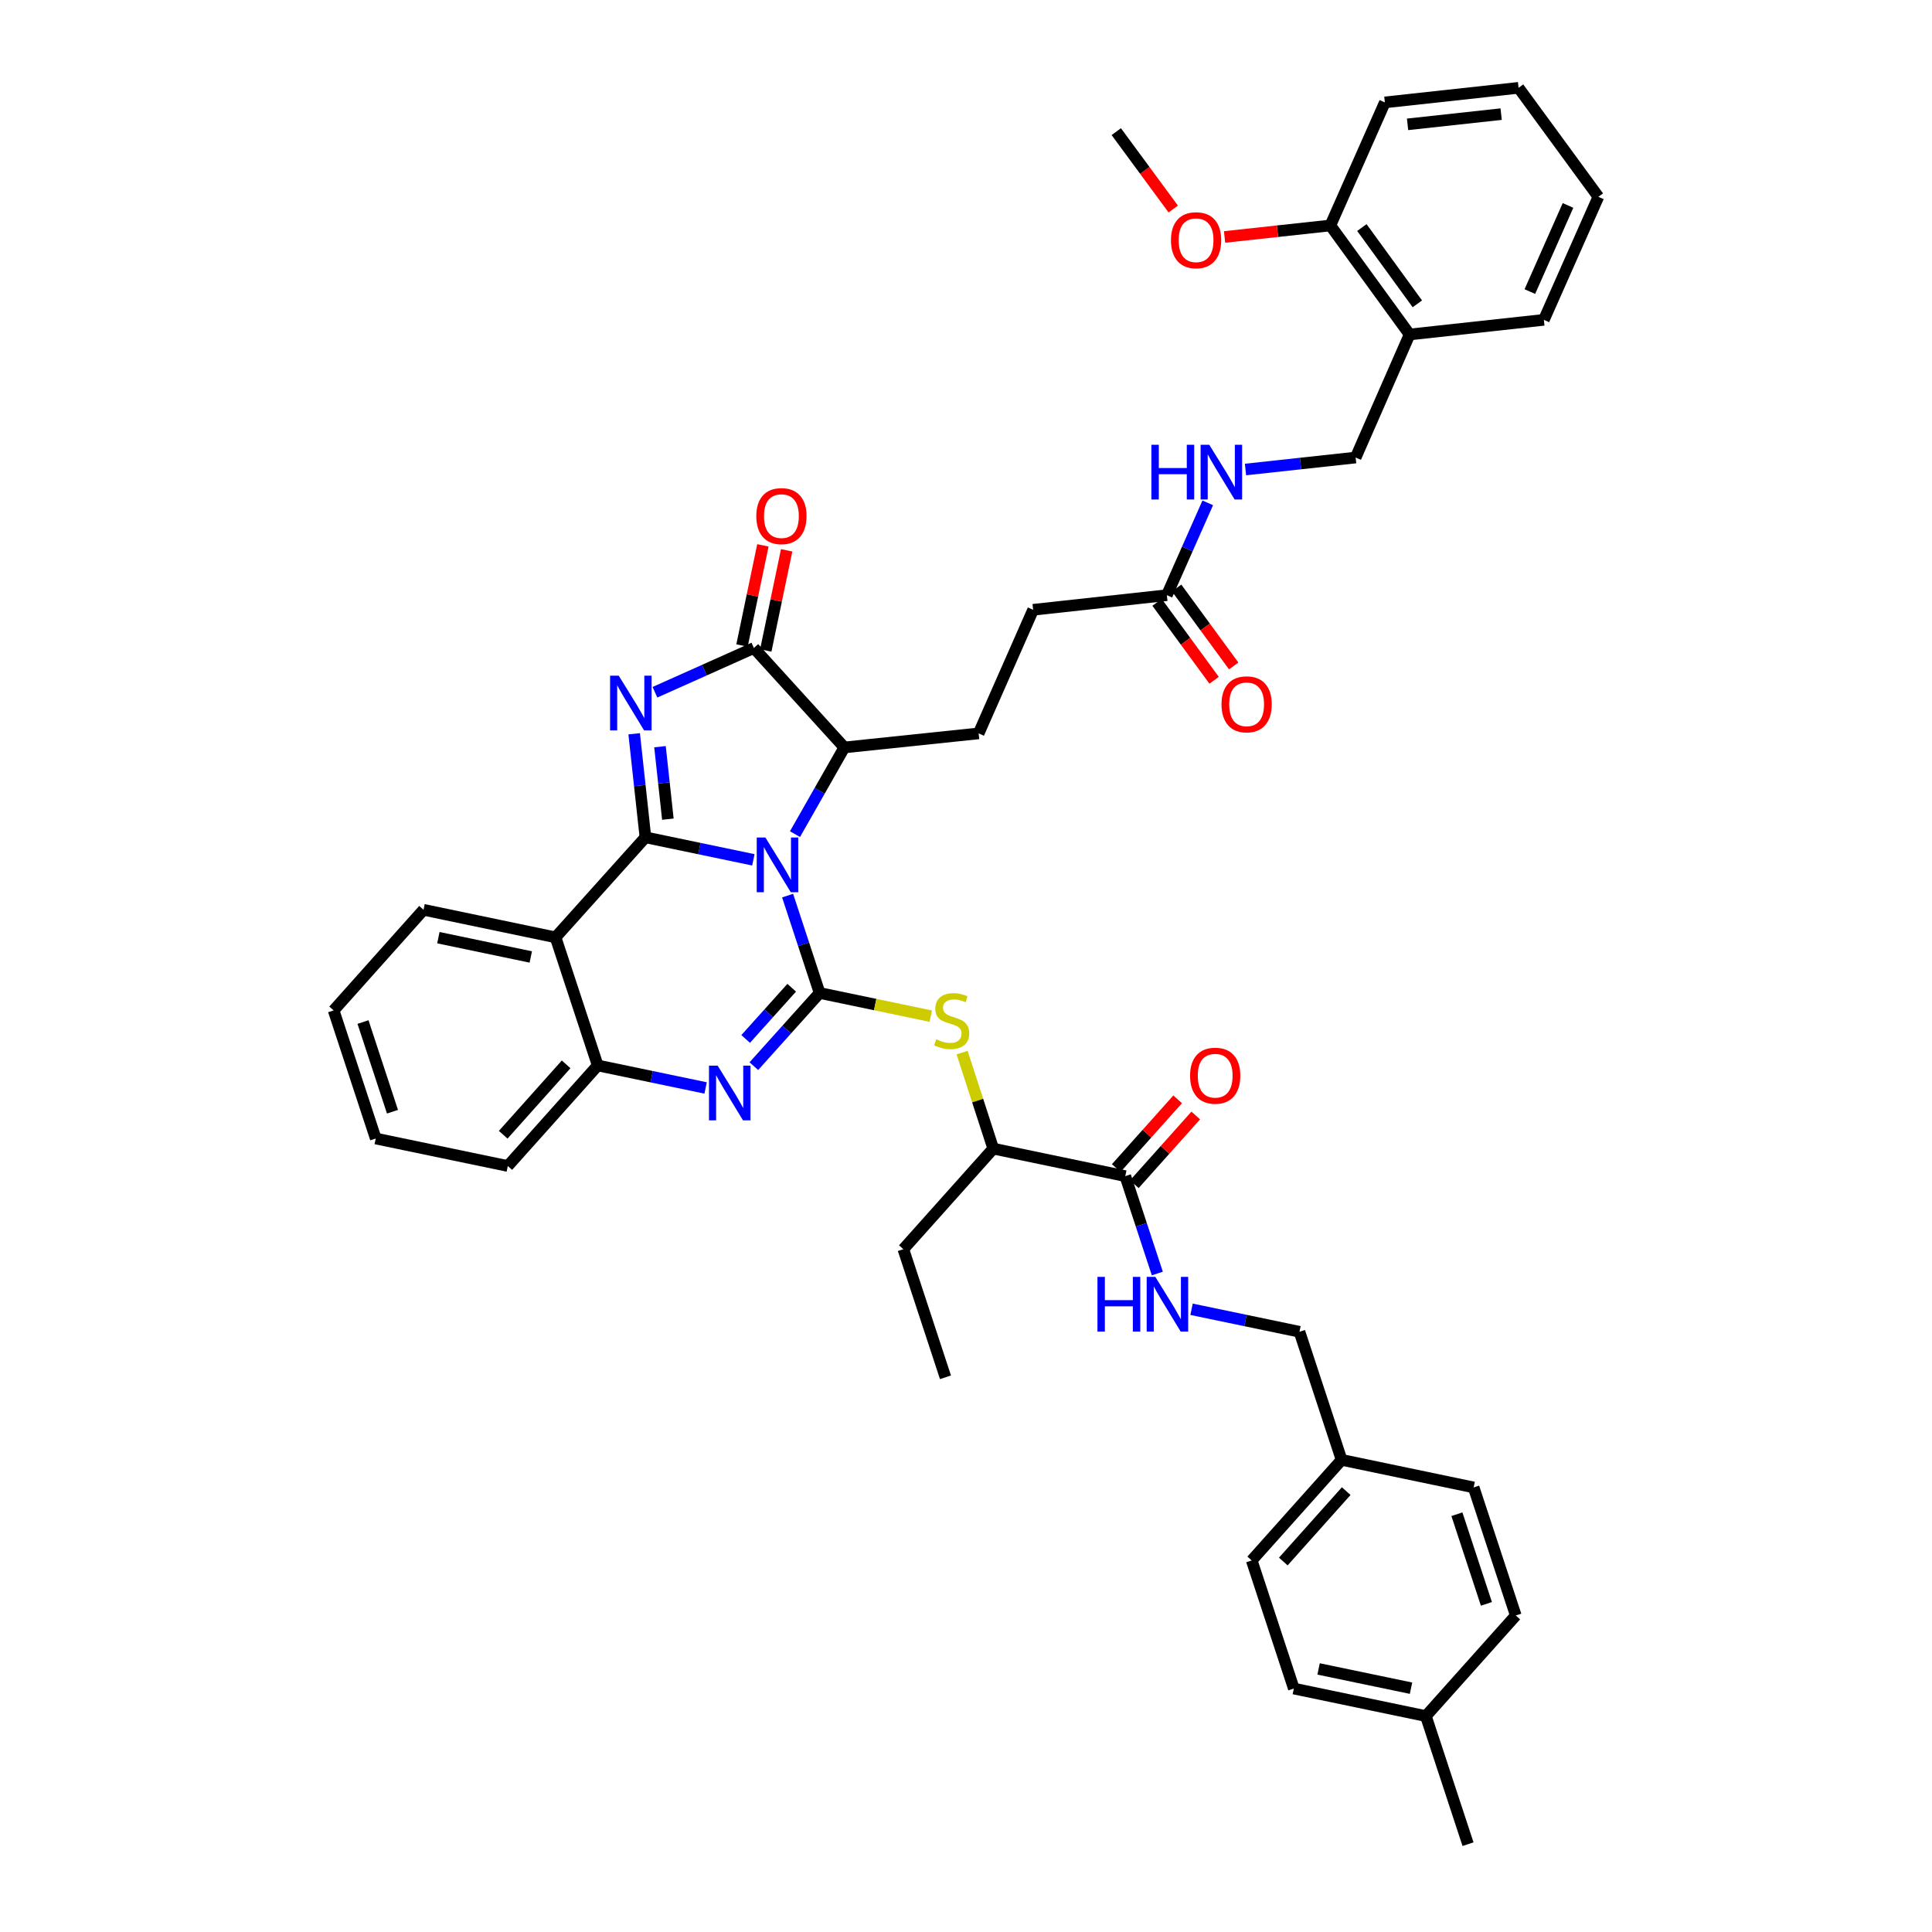 <?xml version='1.0' encoding='iso-8859-1'?>
<svg version='1.1' baseProfile='full'
              xmlns='http://www.w3.org/2000/svg'
                      xmlns:rdkit='http://www.rdkit.org/xml'
                      xmlns:xlink='http://www.w3.org/1999/xlink'
                  xml:space='preserve'
width='1000px' height='1000px' viewBox='0 0 1000 1000'>
<!-- END OF HEADER -->
<rect style='opacity:1.0;fill:#FFFFFF;stroke:none' width='1000' height='1000' x='0' y='0'> </rect>
<path class='bond-0' d='M 389.945,445.048 L 362.009,439.222' style='fill:none;fill-rule:evenodd;stroke:#0000FF;stroke-width:6px;stroke-linecap:butt;stroke-linejoin:miter;stroke-opacity:1' />
<path class='bond-0' d='M 362.009,439.222 L 334.074,433.395' style='fill:none;fill-rule:evenodd;stroke:#000000;stroke-width:6px;stroke-linecap:butt;stroke-linejoin:miter;stroke-opacity:1' />
<path class='bond-1' d='M 407.66,463.558 L 415.946,488.761' style='fill:none;fill-rule:evenodd;stroke:#0000FF;stroke-width:6px;stroke-linecap:butt;stroke-linejoin:miter;stroke-opacity:1' />
<path class='bond-1' d='M 415.946,488.761 L 424.232,513.964' style='fill:none;fill-rule:evenodd;stroke:#000000;stroke-width:6px;stroke-linecap:butt;stroke-linejoin:miter;stroke-opacity:1' />
<path class='bond-6' d='M 411.487,431.744 L 424.259,409.309' style='fill:none;fill-rule:evenodd;stroke:#0000FF;stroke-width:6px;stroke-linecap:butt;stroke-linejoin:miter;stroke-opacity:1' />
<path class='bond-6' d='M 424.259,409.309 L 437.031,386.875' style='fill:none;fill-rule:evenodd;stroke:#000000;stroke-width:6px;stroke-linecap:butt;stroke-linejoin:miter;stroke-opacity:1' />
<path class='bond-2' d='M 334.074,433.395 L 331.16,406.598' style='fill:none;fill-rule:evenodd;stroke:#000000;stroke-width:6px;stroke-linecap:butt;stroke-linejoin:miter;stroke-opacity:1' />
<path class='bond-2' d='M 331.16,406.598 L 328.246,379.802' style='fill:none;fill-rule:evenodd;stroke:#0000FF;stroke-width:6px;stroke-linecap:butt;stroke-linejoin:miter;stroke-opacity:1' />
<path class='bond-2' d='M 345.688,423.998 L 343.648,405.24' style='fill:none;fill-rule:evenodd;stroke:#000000;stroke-width:6px;stroke-linecap:butt;stroke-linejoin:miter;stroke-opacity:1' />
<path class='bond-2' d='M 343.648,405.24 L 341.608,386.483' style='fill:none;fill-rule:evenodd;stroke:#0000FF;stroke-width:6px;stroke-linecap:butt;stroke-linejoin:miter;stroke-opacity:1' />
<path class='bond-5' d='M 334.074,433.395 L 287.554,485.17' style='fill:none;fill-rule:evenodd;stroke:#000000;stroke-width:6px;stroke-linecap:butt;stroke-linejoin:miter;stroke-opacity:1' />
<path class='bond-3' d='M 424.232,513.964 L 407.212,532.902' style='fill:none;fill-rule:evenodd;stroke:#000000;stroke-width:6px;stroke-linecap:butt;stroke-linejoin:miter;stroke-opacity:1' />
<path class='bond-3' d='M 407.212,532.902 L 390.192,551.84' style='fill:none;fill-rule:evenodd;stroke:#0000FF;stroke-width:6px;stroke-linecap:butt;stroke-linejoin:miter;stroke-opacity:1' />
<path class='bond-3' d='M 409.783,511.249 L 397.869,524.505' style='fill:none;fill-rule:evenodd;stroke:#000000;stroke-width:6px;stroke-linecap:butt;stroke-linejoin:miter;stroke-opacity:1' />
<path class='bond-3' d='M 397.869,524.505 L 385.955,537.762' style='fill:none;fill-rule:evenodd;stroke:#0000FF;stroke-width:6px;stroke-linecap:butt;stroke-linejoin:miter;stroke-opacity:1' />
<path class='bond-8' d='M 424.232,513.964 L 452.997,519.958' style='fill:none;fill-rule:evenodd;stroke:#000000;stroke-width:6px;stroke-linecap:butt;stroke-linejoin:miter;stroke-opacity:1' />
<path class='bond-8' d='M 452.997,519.958 L 481.763,525.952' style='fill:none;fill-rule:evenodd;stroke:#CCCC00;stroke-width:6px;stroke-linecap:butt;stroke-linejoin:miter;stroke-opacity:1' />
<path class='bond-42' d='M 339,358.309 L 364.605,346.854' style='fill:none;fill-rule:evenodd;stroke:#0000FF;stroke-width:6px;stroke-linecap:butt;stroke-linejoin:miter;stroke-opacity:1' />
<path class='bond-42' d='M 364.605,346.854 L 390.211,335.4' style='fill:none;fill-rule:evenodd;stroke:#000000;stroke-width:6px;stroke-linecap:butt;stroke-linejoin:miter;stroke-opacity:1' />
<path class='bond-7' d='M 365.227,563.122 L 337.301,557.299' style='fill:none;fill-rule:evenodd;stroke:#0000FF;stroke-width:6px;stroke-linecap:butt;stroke-linejoin:miter;stroke-opacity:1' />
<path class='bond-7' d='M 337.301,557.299 L 309.376,551.475' style='fill:none;fill-rule:evenodd;stroke:#000000;stroke-width:6px;stroke-linecap:butt;stroke-linejoin:miter;stroke-opacity:1' />
<path class='bond-4' d='M 390.211,335.4 L 437.031,386.875' style='fill:none;fill-rule:evenodd;stroke:#000000;stroke-width:6px;stroke-linecap:butt;stroke-linejoin:miter;stroke-opacity:1' />
<path class='bond-15' d='M 396.359,336.682 L 401.764,310.763' style='fill:none;fill-rule:evenodd;stroke:#000000;stroke-width:6px;stroke-linecap:butt;stroke-linejoin:miter;stroke-opacity:1' />
<path class='bond-15' d='M 401.764,310.763 L 407.168,284.844' style='fill:none;fill-rule:evenodd;stroke:#FF0000;stroke-width:6px;stroke-linecap:butt;stroke-linejoin:miter;stroke-opacity:1' />
<path class='bond-15' d='M 384.062,334.118 L 389.467,308.199' style='fill:none;fill-rule:evenodd;stroke:#000000;stroke-width:6px;stroke-linecap:butt;stroke-linejoin:miter;stroke-opacity:1' />
<path class='bond-15' d='M 389.467,308.199 L 394.871,282.28' style='fill:none;fill-rule:evenodd;stroke:#FF0000;stroke-width:6px;stroke-linecap:butt;stroke-linejoin:miter;stroke-opacity:1' />
<path class='bond-24' d='M 287.554,485.17 L 219.218,470.906' style='fill:none;fill-rule:evenodd;stroke:#000000;stroke-width:6px;stroke-linecap:butt;stroke-linejoin:miter;stroke-opacity:1' />
<path class='bond-24' d='M 274.736,495.327 L 226.901,485.342' style='fill:none;fill-rule:evenodd;stroke:#000000;stroke-width:6px;stroke-linecap:butt;stroke-linejoin:miter;stroke-opacity:1' />
<path class='bond-43' d='M 287.554,485.17 L 309.376,551.475' style='fill:none;fill-rule:evenodd;stroke:#000000;stroke-width:6px;stroke-linecap:butt;stroke-linejoin:miter;stroke-opacity:1' />
<path class='bond-11' d='M 437.031,386.875 L 506.546,379.603' style='fill:none;fill-rule:evenodd;stroke:#000000;stroke-width:6px;stroke-linecap:butt;stroke-linejoin:miter;stroke-opacity:1' />
<path class='bond-31' d='M 309.376,551.475 L 262.842,603.522' style='fill:none;fill-rule:evenodd;stroke:#000000;stroke-width:6px;stroke-linecap:butt;stroke-linejoin:miter;stroke-opacity:1' />
<path class='bond-31' d='M 293.031,550.91 L 260.457,587.343' style='fill:none;fill-rule:evenodd;stroke:#000000;stroke-width:6px;stroke-linecap:butt;stroke-linejoin:miter;stroke-opacity:1' />
<path class='bond-12' d='M 497.982,544.831 L 506.043,569.675' style='fill:none;fill-rule:evenodd;stroke:#CCCC00;stroke-width:6px;stroke-linecap:butt;stroke-linejoin:miter;stroke-opacity:1' />
<path class='bond-12' d='M 506.043,569.675 L 514.104,594.52' style='fill:none;fill-rule:evenodd;stroke:#000000;stroke-width:6px;stroke-linecap:butt;stroke-linejoin:miter;stroke-opacity:1' />
<path class='bond-9' d='M 582.447,608.763 L 514.104,594.52' style='fill:none;fill-rule:evenodd;stroke:#000000;stroke-width:6px;stroke-linecap:butt;stroke-linejoin:miter;stroke-opacity:1' />
<path class='bond-10' d='M 582.447,608.763 L 590.738,633.967' style='fill:none;fill-rule:evenodd;stroke:#000000;stroke-width:6px;stroke-linecap:butt;stroke-linejoin:miter;stroke-opacity:1' />
<path class='bond-10' d='M 590.738,633.967 L 599.03,659.17' style='fill:none;fill-rule:evenodd;stroke:#0000FF;stroke-width:6px;stroke-linecap:butt;stroke-linejoin:miter;stroke-opacity:1' />
<path class='bond-18' d='M 587.13,612.949 L 603.024,595.167' style='fill:none;fill-rule:evenodd;stroke:#000000;stroke-width:6px;stroke-linecap:butt;stroke-linejoin:miter;stroke-opacity:1' />
<path class='bond-18' d='M 603.024,595.167 L 618.918,577.385' style='fill:none;fill-rule:evenodd;stroke:#FF0000;stroke-width:6px;stroke-linecap:butt;stroke-linejoin:miter;stroke-opacity:1' />
<path class='bond-18' d='M 577.764,604.578 L 593.658,586.796' style='fill:none;fill-rule:evenodd;stroke:#000000;stroke-width:6px;stroke-linecap:butt;stroke-linejoin:miter;stroke-opacity:1' />
<path class='bond-18' d='M 593.658,586.796 L 609.552,569.014' style='fill:none;fill-rule:evenodd;stroke:#FF0000;stroke-width:6px;stroke-linecap:butt;stroke-linejoin:miter;stroke-opacity:1' />
<path class='bond-22' d='M 616.747,677.678 L 644.673,683.498' style='fill:none;fill-rule:evenodd;stroke:#0000FF;stroke-width:6px;stroke-linecap:butt;stroke-linejoin:miter;stroke-opacity:1' />
<path class='bond-22' d='M 644.673,683.498 L 672.598,689.319' style='fill:none;fill-rule:evenodd;stroke:#000000;stroke-width:6px;stroke-linecap:butt;stroke-linejoin:miter;stroke-opacity:1' />
<path class='bond-21' d='M 506.546,379.603 L 534.747,315.622' style='fill:none;fill-rule:evenodd;stroke:#000000;stroke-width:6px;stroke-linecap:butt;stroke-linejoin:miter;stroke-opacity:1' />
<path class='bond-33' d='M 514.104,594.52 L 467.57,646.581' style='fill:none;fill-rule:evenodd;stroke:#000000;stroke-width:6px;stroke-linecap:butt;stroke-linejoin:miter;stroke-opacity:1' />
<path class='bond-13' d='M 603.962,308.064 L 534.747,315.622' style='fill:none;fill-rule:evenodd;stroke:#000000;stroke-width:6px;stroke-linecap:butt;stroke-linejoin:miter;stroke-opacity:1' />
<path class='bond-16' d='M 603.962,308.064 L 614.547,284.171' style='fill:none;fill-rule:evenodd;stroke:#000000;stroke-width:6px;stroke-linecap:butt;stroke-linejoin:miter;stroke-opacity:1' />
<path class='bond-16' d='M 614.547,284.171 L 625.132,260.278' style='fill:none;fill-rule:evenodd;stroke:#0000FF;stroke-width:6px;stroke-linecap:butt;stroke-linejoin:miter;stroke-opacity:1' />
<path class='bond-20' d='M 598.894,311.774 L 613.66,331.945' style='fill:none;fill-rule:evenodd;stroke:#000000;stroke-width:6px;stroke-linecap:butt;stroke-linejoin:miter;stroke-opacity:1' />
<path class='bond-20' d='M 613.66,331.945 L 628.425,352.115' style='fill:none;fill-rule:evenodd;stroke:#FF0000;stroke-width:6px;stroke-linecap:butt;stroke-linejoin:miter;stroke-opacity:1' />
<path class='bond-20' d='M 609.03,304.354 L 623.796,324.525' style='fill:none;fill-rule:evenodd;stroke:#000000;stroke-width:6px;stroke-linecap:butt;stroke-linejoin:miter;stroke-opacity:1' />
<path class='bond-20' d='M 623.796,324.525 L 638.561,344.695' style='fill:none;fill-rule:evenodd;stroke:#FF0000;stroke-width:6px;stroke-linecap:butt;stroke-linejoin:miter;stroke-opacity:1' />
<path class='bond-14' d='M 729.607,173.123 L 701.678,236.818' style='fill:none;fill-rule:evenodd;stroke:#000000;stroke-width:6px;stroke-linecap:butt;stroke-linejoin:miter;stroke-opacity:1' />
<path class='bond-19' d='M 729.607,173.123 L 688.593,116.7' style='fill:none;fill-rule:evenodd;stroke:#000000;stroke-width:6px;stroke-linecap:butt;stroke-linejoin:miter;stroke-opacity:1' />
<path class='bond-19' d='M 733.616,157.274 L 704.906,117.778' style='fill:none;fill-rule:evenodd;stroke:#000000;stroke-width:6px;stroke-linecap:butt;stroke-linejoin:miter;stroke-opacity:1' />
<path class='bond-32' d='M 729.607,173.123 L 799.108,165.551' style='fill:none;fill-rule:evenodd;stroke:#000000;stroke-width:6px;stroke-linecap:butt;stroke-linejoin:miter;stroke-opacity:1' />
<path class='bond-17' d='M 644.665,243.018 L 673.172,239.918' style='fill:none;fill-rule:evenodd;stroke:#0000FF;stroke-width:6px;stroke-linecap:butt;stroke-linejoin:miter;stroke-opacity:1' />
<path class='bond-17' d='M 673.172,239.918 L 701.678,236.818' style='fill:none;fill-rule:evenodd;stroke:#000000;stroke-width:6px;stroke-linecap:butt;stroke-linejoin:miter;stroke-opacity:1' />
<path class='bond-30' d='M 688.593,116.7 L 661.216,119.677' style='fill:none;fill-rule:evenodd;stroke:#000000;stroke-width:6px;stroke-linecap:butt;stroke-linejoin:miter;stroke-opacity:1' />
<path class='bond-30' d='M 661.216,119.677 L 633.84,122.655' style='fill:none;fill-rule:evenodd;stroke:#FF0000;stroke-width:6px;stroke-linecap:butt;stroke-linejoin:miter;stroke-opacity:1' />
<path class='bond-34' d='M 688.593,116.7 L 716.808,53.005' style='fill:none;fill-rule:evenodd;stroke:#000000;stroke-width:6px;stroke-linecap:butt;stroke-linejoin:miter;stroke-opacity:1' />
<path class='bond-23' d='M 672.598,689.319 L 694.406,755.624' style='fill:none;fill-rule:evenodd;stroke:#000000;stroke-width:6px;stroke-linecap:butt;stroke-linejoin:miter;stroke-opacity:1' />
<path class='bond-26' d='M 694.406,755.624 L 762.756,769.888' style='fill:none;fill-rule:evenodd;stroke:#000000;stroke-width:6px;stroke-linecap:butt;stroke-linejoin:miter;stroke-opacity:1' />
<path class='bond-27' d='M 694.406,755.624 L 647.886,807.685' style='fill:none;fill-rule:evenodd;stroke:#000000;stroke-width:6px;stroke-linecap:butt;stroke-linejoin:miter;stroke-opacity:1' />
<path class='bond-27' d='M 696.795,771.803 L 664.231,808.246' style='fill:none;fill-rule:evenodd;stroke:#000000;stroke-width:6px;stroke-linecap:butt;stroke-linejoin:miter;stroke-opacity:1' />
<path class='bond-37' d='M 219.218,470.906 L 172.684,522.981' style='fill:none;fill-rule:evenodd;stroke:#000000;stroke-width:6px;stroke-linecap:butt;stroke-linejoin:miter;stroke-opacity:1' />
<path class='bond-25' d='M 738.03,888.241 L 669.688,873.997' style='fill:none;fill-rule:evenodd;stroke:#000000;stroke-width:6px;stroke-linecap:butt;stroke-linejoin:miter;stroke-opacity:1' />
<path class='bond-25' d='M 730.342,873.807 L 682.502,863.836' style='fill:none;fill-rule:evenodd;stroke:#000000;stroke-width:6px;stroke-linecap:butt;stroke-linejoin:miter;stroke-opacity:1' />
<path class='bond-35' d='M 738.03,888.241 L 759.846,954.545' style='fill:none;fill-rule:evenodd;stroke:#000000;stroke-width:6px;stroke-linecap:butt;stroke-linejoin:miter;stroke-opacity:1' />
<path class='bond-45' d='M 738.03,888.241 L 784.565,836.179' style='fill:none;fill-rule:evenodd;stroke:#000000;stroke-width:6px;stroke-linecap:butt;stroke-linejoin:miter;stroke-opacity:1' />
<path class='bond-29' d='M 762.756,769.888 L 784.565,836.179' style='fill:none;fill-rule:evenodd;stroke:#000000;stroke-width:6px;stroke-linecap:butt;stroke-linejoin:miter;stroke-opacity:1' />
<path class='bond-29' d='M 754.095,783.758 L 769.361,830.161' style='fill:none;fill-rule:evenodd;stroke:#000000;stroke-width:6px;stroke-linecap:butt;stroke-linejoin:miter;stroke-opacity:1' />
<path class='bond-28' d='M 647.886,807.685 L 669.688,873.997' style='fill:none;fill-rule:evenodd;stroke:#000000;stroke-width:6px;stroke-linecap:butt;stroke-linejoin:miter;stroke-opacity:1' />
<path class='bond-36' d='M 607.27,108.196 L 592.527,88.166' style='fill:none;fill-rule:evenodd;stroke:#FF0000;stroke-width:6px;stroke-linecap:butt;stroke-linejoin:miter;stroke-opacity:1' />
<path class='bond-36' d='M 592.527,88.166 L 577.785,68.135' style='fill:none;fill-rule:evenodd;stroke:#000000;stroke-width:6px;stroke-linecap:butt;stroke-linejoin:miter;stroke-opacity:1' />
<path class='bond-39' d='M 262.842,603.522 L 194.485,589.293' style='fill:none;fill-rule:evenodd;stroke:#000000;stroke-width:6px;stroke-linecap:butt;stroke-linejoin:miter;stroke-opacity:1' />
<path class='bond-40' d='M 799.108,165.551 L 827.316,101.871' style='fill:none;fill-rule:evenodd;stroke:#000000;stroke-width:6px;stroke-linecap:butt;stroke-linejoin:miter;stroke-opacity:1' />
<path class='bond-40' d='M 791.854,150.912 L 811.6,106.335' style='fill:none;fill-rule:evenodd;stroke:#000000;stroke-width:6px;stroke-linecap:butt;stroke-linejoin:miter;stroke-opacity:1' />
<path class='bond-38' d='M 467.57,646.581 L 489.378,712.886' style='fill:none;fill-rule:evenodd;stroke:#000000;stroke-width:6px;stroke-linecap:butt;stroke-linejoin:miter;stroke-opacity:1' />
<path class='bond-46' d='M 716.808,53.005 L 786.009,45.455' style='fill:none;fill-rule:evenodd;stroke:#000000;stroke-width:6px;stroke-linecap:butt;stroke-linejoin:miter;stroke-opacity:1' />
<path class='bond-46' d='M 728.551,64.361 L 776.992,59.075' style='fill:none;fill-rule:evenodd;stroke:#000000;stroke-width:6px;stroke-linecap:butt;stroke-linejoin:miter;stroke-opacity:1' />
<path class='bond-44' d='M 172.684,522.981 L 194.485,589.293' style='fill:none;fill-rule:evenodd;stroke:#000000;stroke-width:6px;stroke-linecap:butt;stroke-linejoin:miter;stroke-opacity:1' />
<path class='bond-44' d='M 187.887,529.004 L 203.148,575.423' style='fill:none;fill-rule:evenodd;stroke:#000000;stroke-width:6px;stroke-linecap:butt;stroke-linejoin:miter;stroke-opacity:1' />
<path class='bond-41' d='M 827.316,101.871 L 786.009,45.455' style='fill:none;fill-rule:evenodd;stroke:#000000;stroke-width:6px;stroke-linecap:butt;stroke-linejoin:miter;stroke-opacity:1' />
<path  class='atom-0' d='M 396.17 433.493
L 405.45 448.493
Q 406.37 449.973, 407.85 452.653
Q 409.33 455.333, 409.41 455.493
L 409.41 433.493
L 413.17 433.493
L 413.17 461.813
L 409.29 461.813
L 399.33 445.413
Q 398.17 443.493, 396.93 441.293
Q 395.73 439.093, 395.37 438.413
L 395.37 461.813
L 391.69 461.813
L 391.69 433.493
L 396.17 433.493
' fill='#0000FF'/>
<path  class='atom-3' d='M 320.256 349.734
L 329.536 364.734
Q 330.456 366.214, 331.936 368.894
Q 333.416 371.574, 333.496 371.734
L 333.496 349.734
L 337.256 349.734
L 337.256 378.054
L 333.376 378.054
L 323.416 361.654
Q 322.256 359.734, 321.016 357.534
Q 319.816 355.334, 319.456 354.654
L 319.456 378.054
L 315.776 378.054
L 315.776 349.734
L 320.256 349.734
' fill='#0000FF'/>
<path  class='atom-4' d='M 371.452 551.566
L 380.732 566.566
Q 381.652 568.046, 383.132 570.726
Q 384.612 573.406, 384.692 573.566
L 384.692 551.566
L 388.452 551.566
L 388.452 579.886
L 384.572 579.886
L 374.612 563.486
Q 373.452 561.566, 372.212 559.366
Q 371.012 557.166, 370.652 556.486
L 370.652 579.886
L 366.972 579.886
L 366.972 551.566
L 371.452 551.566
' fill='#0000FF'/>
<path  class='atom-9' d='M 484.589 537.928
Q 484.909 538.048, 486.229 538.608
Q 487.549 539.168, 488.989 539.528
Q 490.469 539.848, 491.909 539.848
Q 494.589 539.848, 496.149 538.568
Q 497.709 537.248, 497.709 534.968
Q 497.709 533.408, 496.909 532.448
Q 496.149 531.488, 494.949 530.968
Q 493.749 530.448, 491.749 529.848
Q 489.229 529.088, 487.709 528.368
Q 486.229 527.648, 485.149 526.128
Q 484.109 524.608, 484.109 522.048
Q 484.109 518.488, 486.509 516.288
Q 488.949 514.088, 493.749 514.088
Q 497.029 514.088, 500.749 515.648
L 499.829 518.728
Q 496.429 517.328, 493.869 517.328
Q 491.109 517.328, 489.589 518.488
Q 488.069 519.608, 488.109 521.568
Q 488.109 523.088, 488.869 524.008
Q 489.669 524.928, 490.789 525.448
Q 491.949 525.968, 493.869 526.568
Q 496.429 527.368, 497.949 528.168
Q 499.469 528.968, 500.549 530.608
Q 501.669 532.208, 501.669 534.968
Q 501.669 538.888, 499.029 541.008
Q 496.429 543.088, 492.069 543.088
Q 489.549 543.088, 487.629 542.528
Q 485.749 542.008, 483.509 541.088
L 484.589 537.928
' fill='#CCCC00'/>
<path  class='atom-11' d='M 568.042 660.915
L 571.882 660.915
L 571.882 672.955
L 586.362 672.955
L 586.362 660.915
L 590.202 660.915
L 590.202 689.235
L 586.362 689.235
L 586.362 676.155
L 571.882 676.155
L 571.882 689.235
L 568.042 689.235
L 568.042 660.915
' fill='#0000FF'/>
<path  class='atom-11' d='M 598.002 660.915
L 607.282 675.915
Q 608.202 677.395, 609.682 680.075
Q 611.162 682.755, 611.242 682.915
L 611.242 660.915
L 615.002 660.915
L 615.002 689.235
L 611.122 689.235
L 601.162 672.835
Q 600.002 670.915, 598.762 668.715
Q 597.562 666.515, 597.202 665.835
L 597.202 689.235
L 593.522 689.235
L 593.522 660.915
L 598.002 660.915
' fill='#0000FF'/>
<path  class='atom-16' d='M 391.461 267.137
Q 391.461 260.337, 394.821 256.537
Q 398.181 252.737, 404.461 252.737
Q 410.741 252.737, 414.101 256.537
Q 417.461 260.337, 417.461 267.137
Q 417.461 274.017, 414.061 277.937
Q 410.661 281.817, 404.461 281.817
Q 398.221 281.817, 394.821 277.937
Q 391.461 274.057, 391.461 267.137
M 404.461 278.617
Q 408.781 278.617, 411.101 275.737
Q 413.461 272.817, 413.461 267.137
Q 413.461 261.577, 411.101 258.777
Q 408.781 255.937, 404.461 255.937
Q 400.141 255.937, 397.781 258.737
Q 395.461 261.537, 395.461 267.137
Q 395.461 272.857, 397.781 275.737
Q 400.141 278.617, 404.461 278.617
' fill='#FF0000'/>
<path  class='atom-17' d='M 595.957 230.216
L 599.797 230.216
L 599.797 242.256
L 614.277 242.256
L 614.277 230.216
L 618.117 230.216
L 618.117 258.536
L 614.277 258.536
L 614.277 245.456
L 599.797 245.456
L 599.797 258.536
L 595.957 258.536
L 595.957 230.216
' fill='#0000FF'/>
<path  class='atom-17' d='M 625.917 230.216
L 635.197 245.216
Q 636.117 246.696, 637.597 249.376
Q 639.077 252.056, 639.157 252.216
L 639.157 230.216
L 642.917 230.216
L 642.917 258.536
L 639.037 258.536
L 629.077 242.136
Q 627.917 240.216, 626.677 238.016
Q 625.477 235.816, 625.117 235.136
L 625.117 258.536
L 621.437 258.536
L 621.437 230.216
L 625.917 230.216
' fill='#0000FF'/>
<path  class='atom-19' d='M 615.981 556.782
Q 615.981 549.982, 619.341 546.182
Q 622.701 542.382, 628.981 542.382
Q 635.261 542.382, 638.621 546.182
Q 641.981 549.982, 641.981 556.782
Q 641.981 563.662, 638.581 567.582
Q 635.181 571.462, 628.981 571.462
Q 622.741 571.462, 619.341 567.582
Q 615.981 563.702, 615.981 556.782
M 628.981 568.262
Q 633.301 568.262, 635.621 565.382
Q 637.981 562.462, 637.981 556.782
Q 637.981 551.222, 635.621 548.422
Q 633.301 545.582, 628.981 545.582
Q 624.661 545.582, 622.301 548.382
Q 619.981 551.182, 619.981 556.782
Q 619.981 562.502, 622.301 565.382
Q 624.661 568.262, 628.981 568.262
' fill='#FF0000'/>
<path  class='atom-21' d='M 632.255 364.553
Q 632.255 357.753, 635.615 353.953
Q 638.975 350.153, 645.255 350.153
Q 651.535 350.153, 654.895 353.953
Q 658.255 357.753, 658.255 364.553
Q 658.255 371.433, 654.855 375.353
Q 651.455 379.233, 645.255 379.233
Q 639.015 379.233, 635.615 375.353
Q 632.255 371.473, 632.255 364.553
M 645.255 376.033
Q 649.575 376.033, 651.895 373.153
Q 654.255 370.233, 654.255 364.553
Q 654.255 358.993, 651.895 356.193
Q 649.575 353.353, 645.255 353.353
Q 640.935 353.353, 638.575 356.153
Q 636.255 358.953, 636.255 364.553
Q 636.255 370.273, 638.575 373.153
Q 640.935 376.033, 645.255 376.033
' fill='#FF0000'/>
<path  class='atom-31' d='M 606.092 124.338
Q 606.092 117.538, 609.452 113.738
Q 612.812 109.938, 619.092 109.938
Q 625.372 109.938, 628.732 113.738
Q 632.092 117.538, 632.092 124.338
Q 632.092 131.218, 628.692 135.138
Q 625.292 139.018, 619.092 139.018
Q 612.852 139.018, 609.452 135.138
Q 606.092 131.258, 606.092 124.338
M 619.092 135.818
Q 623.412 135.818, 625.732 132.938
Q 628.092 130.018, 628.092 124.338
Q 628.092 118.778, 625.732 115.978
Q 623.412 113.138, 619.092 113.138
Q 614.772 113.138, 612.412 115.938
Q 610.092 118.738, 610.092 124.338
Q 610.092 130.058, 612.412 132.938
Q 614.772 135.818, 619.092 135.818
' fill='#FF0000'/>
</svg>
